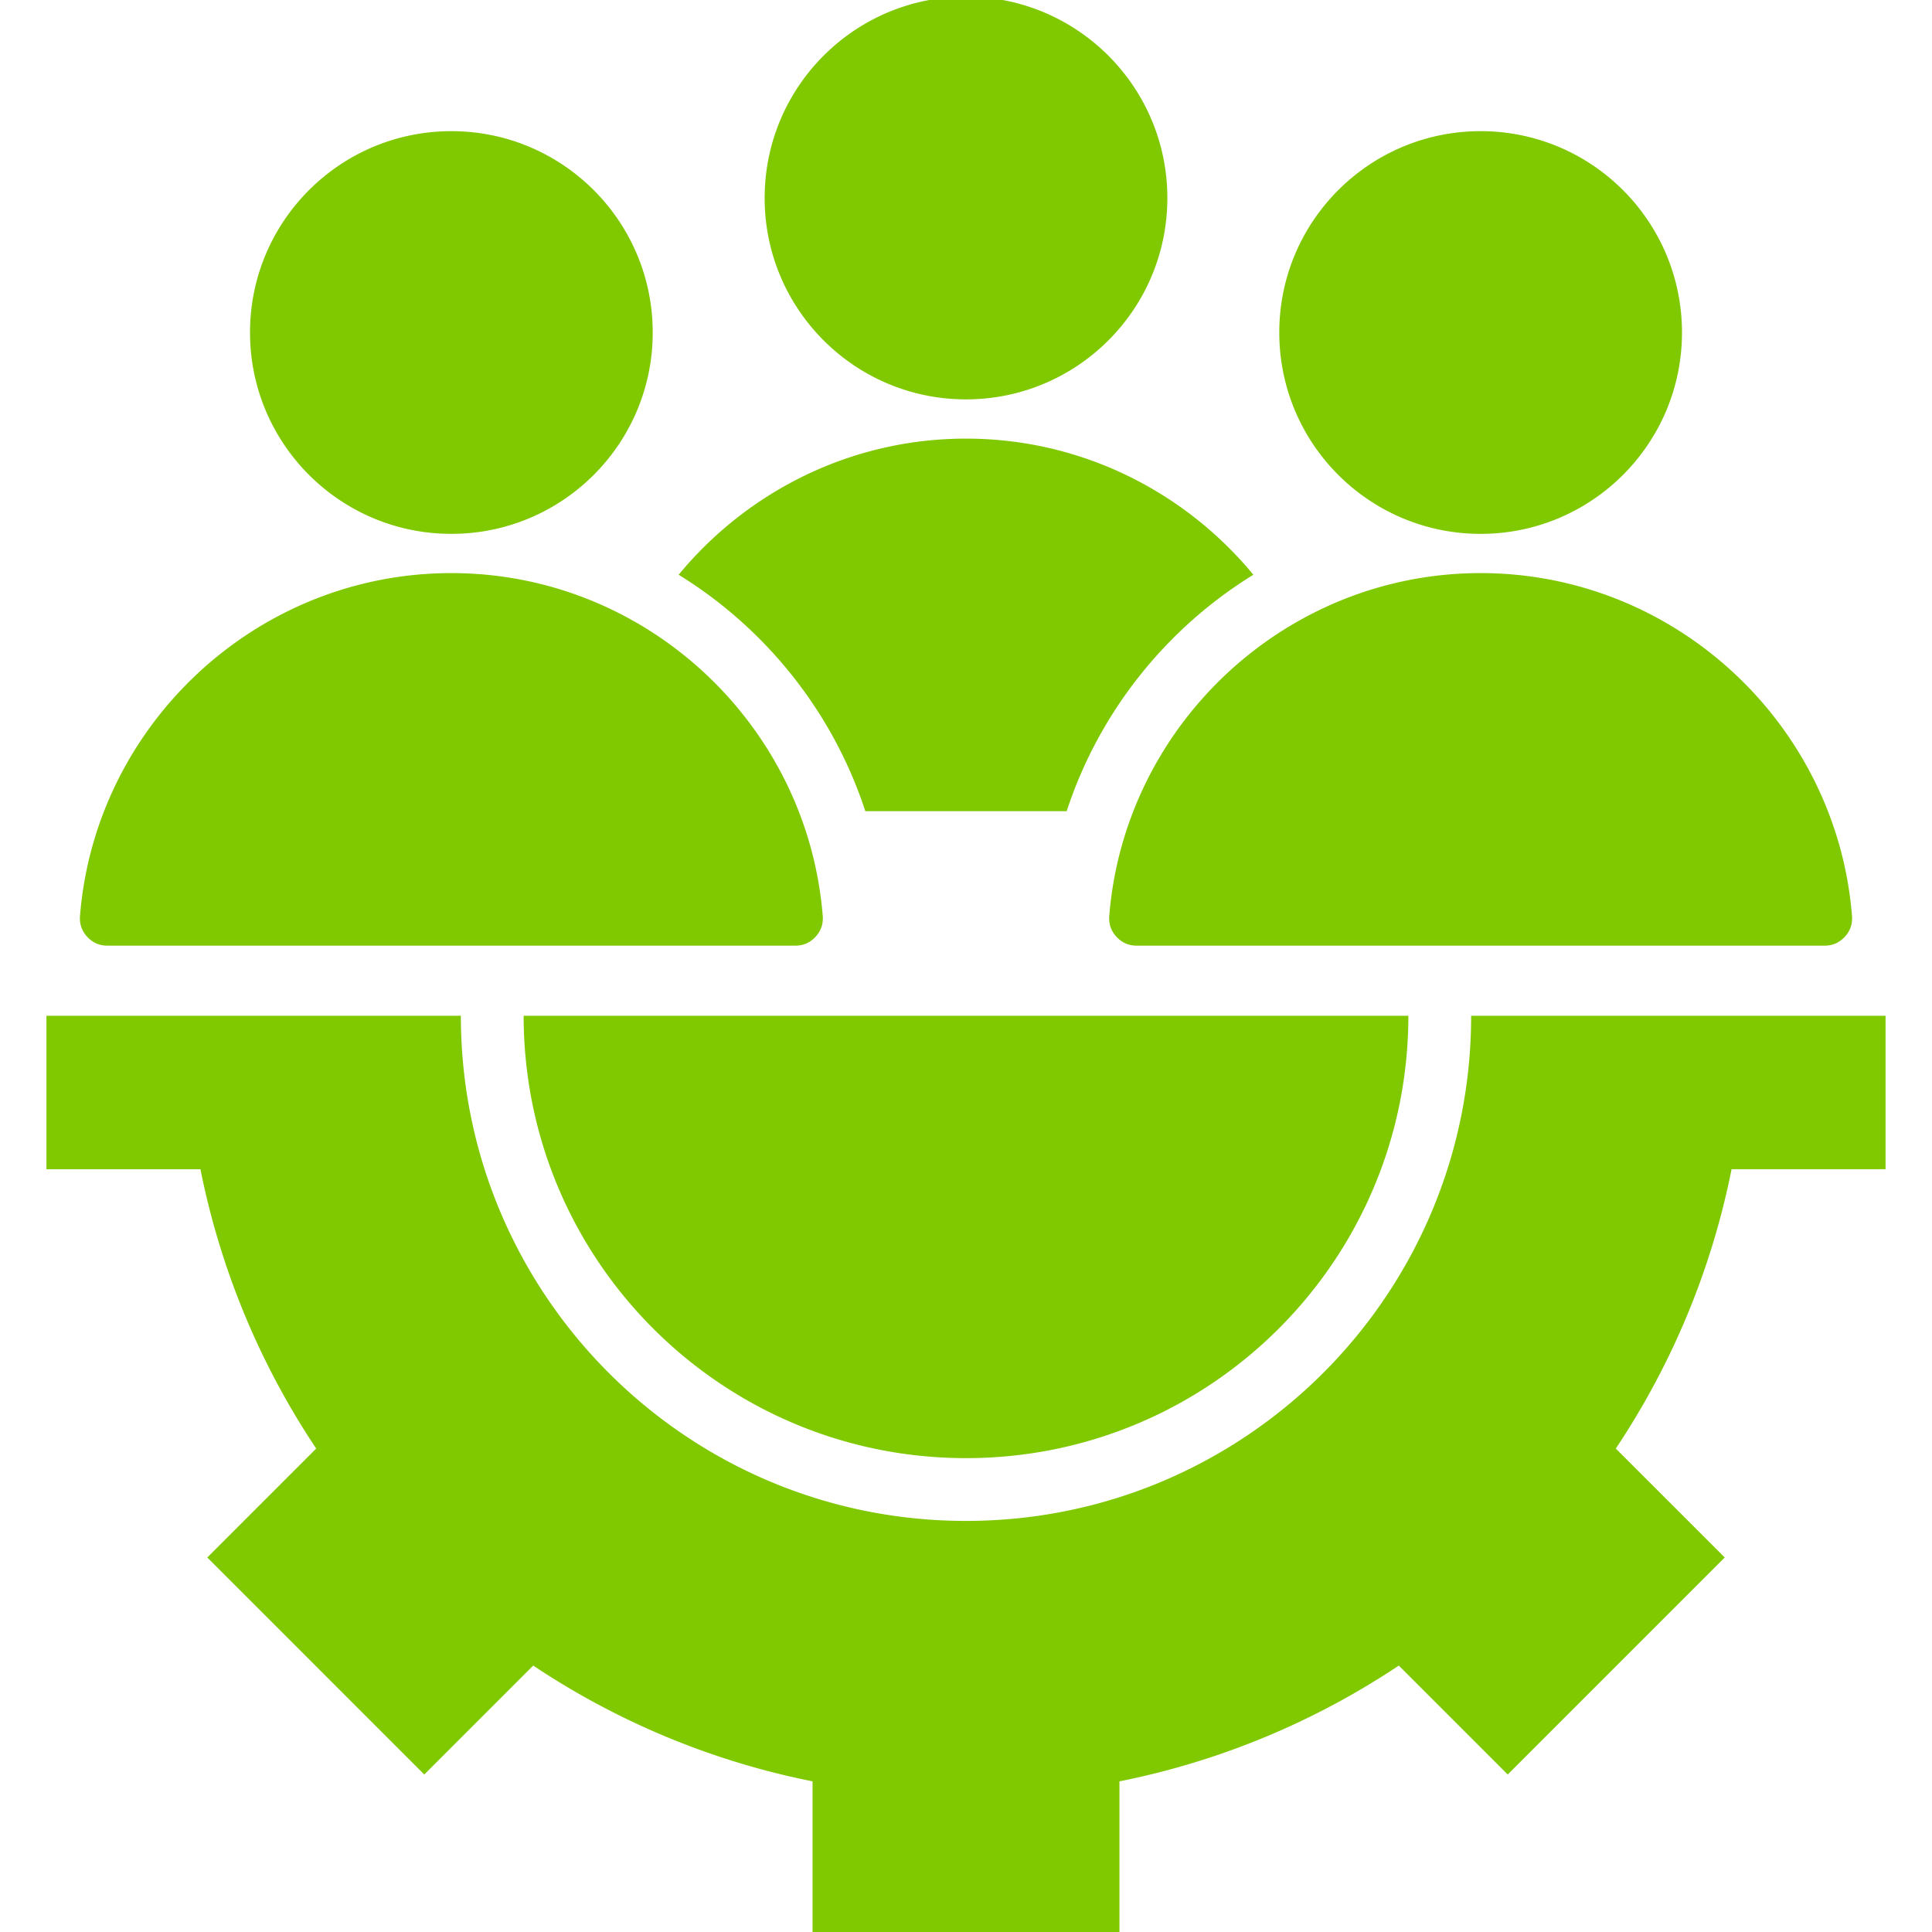 <svg xmlns="http://www.w3.org/2000/svg" version="1.1" xmlns:xlink="http://www.w3.org/1999/xlink" xmlns:svgjs="http://svgjs.com/svgjs" width="512" height="512" x="0" y="0" viewBox="0 0 512 512" style="enable-background:new 0 0 512 512" xml:space="preserve" class=""><g transform="matrix(1.04,0,0,1.04,-10.24,-10.24)"><path fill-rule="evenodd" d="M21.683 307.784v-39.102h105.599c0 71.085 57.633 128.722 128.719 128.722s128.72-57.637 128.72-128.722h105.596v39.102h-39.236c-5.162 25.892-15.349 49.972-29.501 71.18l27.758 27.757-55.3 55.298-27.756-27.757a197.833 197.833 0 0 1-71.18 29.502V503h-78.203v-39.237c-25.894-5.161-49.971-15.348-71.178-29.501l-27.759 27.759-55.298-55.299 27.76-27.758a197.8 197.8 0 0 1-29.5-71.179H21.683zm103.18-264.515c28.336 0 51.307 22.971 51.307 51.307s-22.971 51.307-51.307 51.307-51.307-22.971-51.307-51.307c-.001-28.336 22.97-51.307 51.307-51.307zm356.906 199.989c-3.883-48.715-44.961-87.375-94.631-87.375s-90.748 38.66-94.631 87.375c-.161 2.019.462 3.817 1.836 5.305s3.117 2.252 5.143 2.252H474.79c2.026 0 3.769-.763 5.143-2.252 1.374-1.488 1.997-3.286 1.836-5.305zm-262.275 0c-3.883-48.715-44.961-87.375-94.631-87.375s-90.748 38.66-94.631 87.375c-.161 2.019.462 3.817 1.836 5.305s3.117 2.252 5.143 2.252h175.305c2.026 0 3.769-.763 5.143-2.252 1.373-1.488 1.996-3.286 1.835-5.305zM387.138 43.269c28.336 0 51.307 22.971 51.307 51.307s-22.971 51.307-51.307 51.307-51.307-22.971-51.307-51.307c-.001-28.336 22.97-51.307 51.307-51.307zm-57.913 113.032c-22.232 13.699-39.317 35.015-47.567 60.244h-51.314c-8.251-25.23-25.335-46.545-47.567-60.244 17.448-21.148 43.832-34.687 73.225-34.687 29.391 0 55.774 13.539 73.223 34.687zM256 9c28.336 0 51.307 22.971 51.307 51.307S284.336 111.614 256 111.614s-51.307-22.971-51.307-51.307S227.664 9 256 9zM143.281 268.684c0 62.254 50.467 112.721 112.719 112.721 62.256 0 112.721-50.467 112.721-112.723z" clip-rule="evenodd" fill="#80c800" data-original="#000000" class=""></path></g></svg>